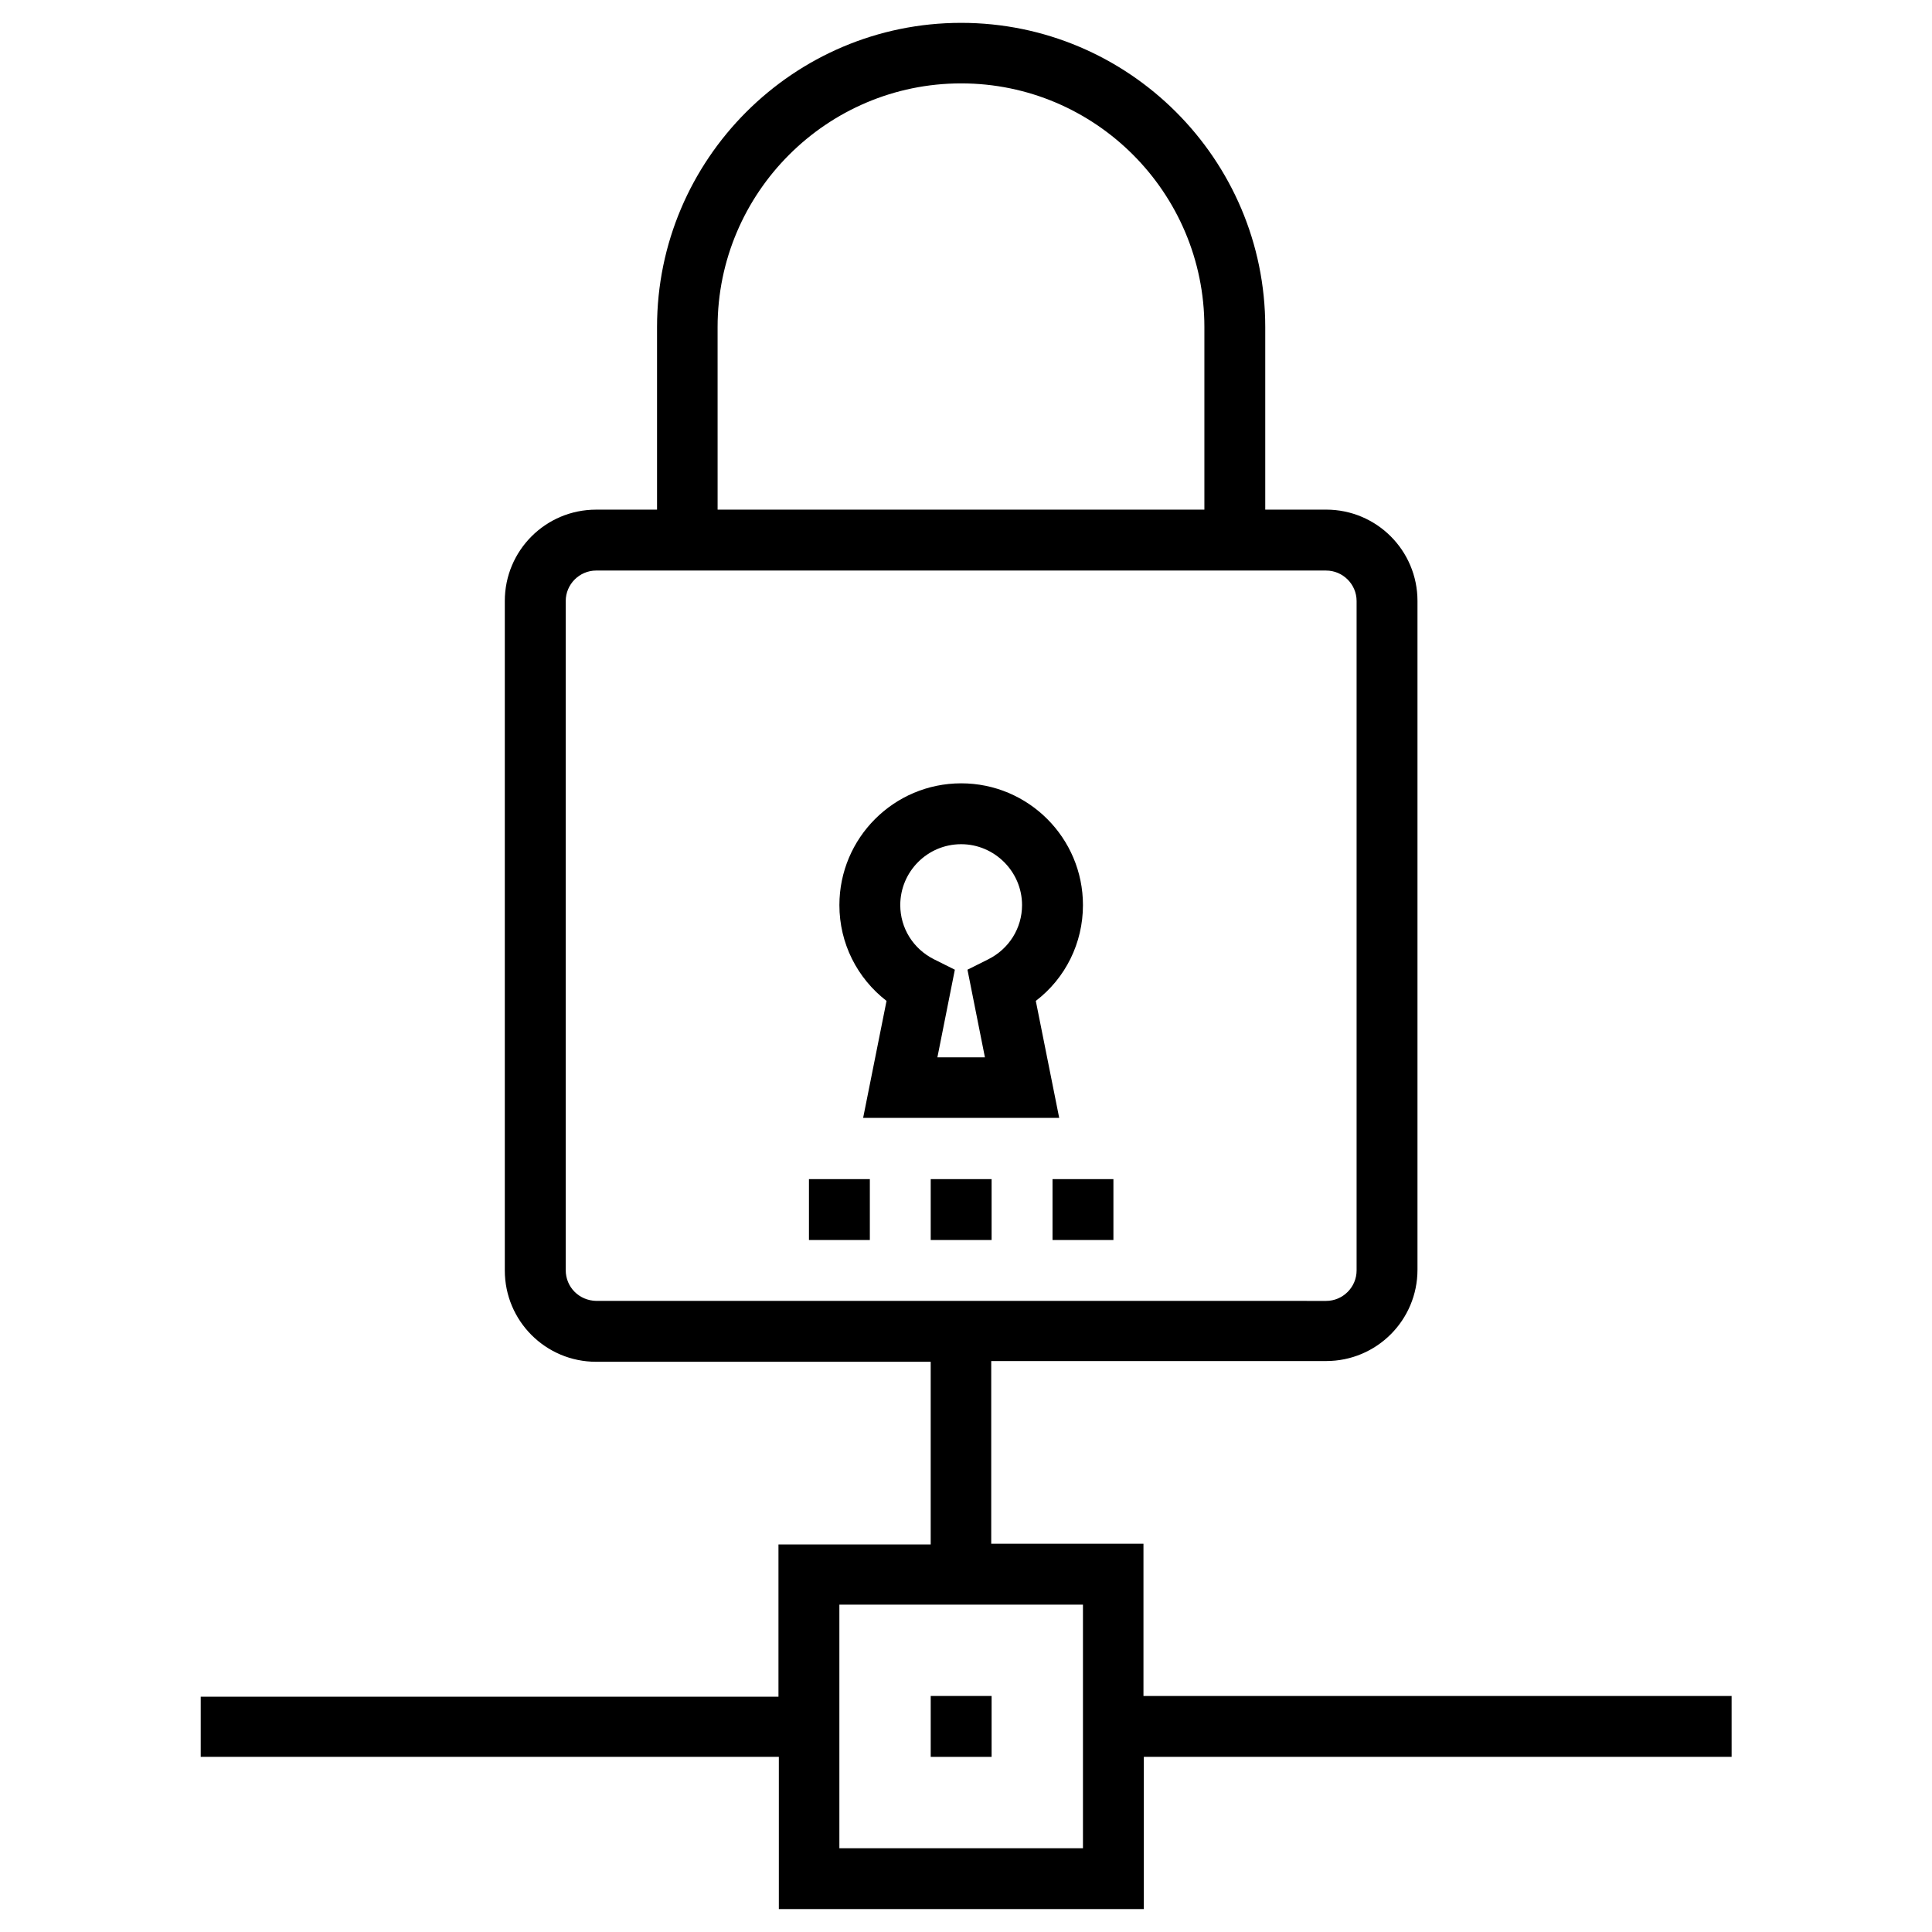 <?xml version="1.0" encoding="UTF-8"?>
<!-- Uploaded to: SVG Repo, www.svgrepo.com, Generator: SVG Repo Mixer Tools -->
<svg fill="#000000" width="800px" height="800px" version="1.1" viewBox="144 144 512 512" xmlns="http://www.w3.org/2000/svg">
 <g>
  <path d="m602.8 593.45h-155.77v-40.344h-40.344v-48.414h88.754c13.383 0 24.207-10.824 24.207-24.207v-177.22c0-13.383-10.824-24.207-24.207-24.207h-16.137v-48.41c0-44.477-36.211-80.59-80.59-80.59-44.477 0-80.59 36.211-80.59 80.59v48.414h-16.137c-13.383 0-24.207 10.824-24.207 24.207v177.41c0 13.383 10.824 24.207 24.207 24.207h88.66v48.414h-40.344v40.344l-153.11-0.004v15.941h153.21v40.344h96.727v-40.344h155.77l-0.004-16.137zm-268.63-362.8c0-35.523 28.93-64.551 64.551-64.551 35.523 0 64.453 28.93 64.453 64.551v48.414h-129zm-40.246 249.94v-177.32c0-4.43 3.641-8.07 8.07-8.07h177.41l16.039 0.004c4.43 0 8.07 3.641 8.07 8.07v177.41c0 4.43-3.641 8.07-8.07 8.07l-193.45-0.004c-4.527-0.098-8.07-3.641-8.07-8.164zm137.07 153.21h-64.551v-64.551h64.551z"/>
  <path d="m390.65 593.45h16.137v16.137h-16.137z"/>
  <path d="m378.94 409.25-6.199 30.996h51.957l-6.199-30.996c7.871-6.004 12.496-15.352 12.496-25.387 0-17.809-14.465-32.273-32.273-32.273s-32.273 14.465-32.273 32.273c-0.004 10.133 4.719 19.383 12.492 25.387zm19.777-41.527c8.855 0 16.137 7.281 16.137 16.137 0 6.102-3.445 11.609-8.953 14.367l-5.512 2.754 4.625 23.223h-12.594l4.625-23.219-5.512-2.754c-5.512-2.754-8.953-8.266-8.953-14.367 0-8.859 7.184-16.141 16.137-16.141z"/>
  <path d="m390.65 456.48h16.137v16.137h-16.137z"/>
  <path d="m422.93 456.48h16.137v16.137h-16.137z"/>
  <path d="m358.38 456.48h16.137v16.137h-16.137z"/>
 </g>
</svg>